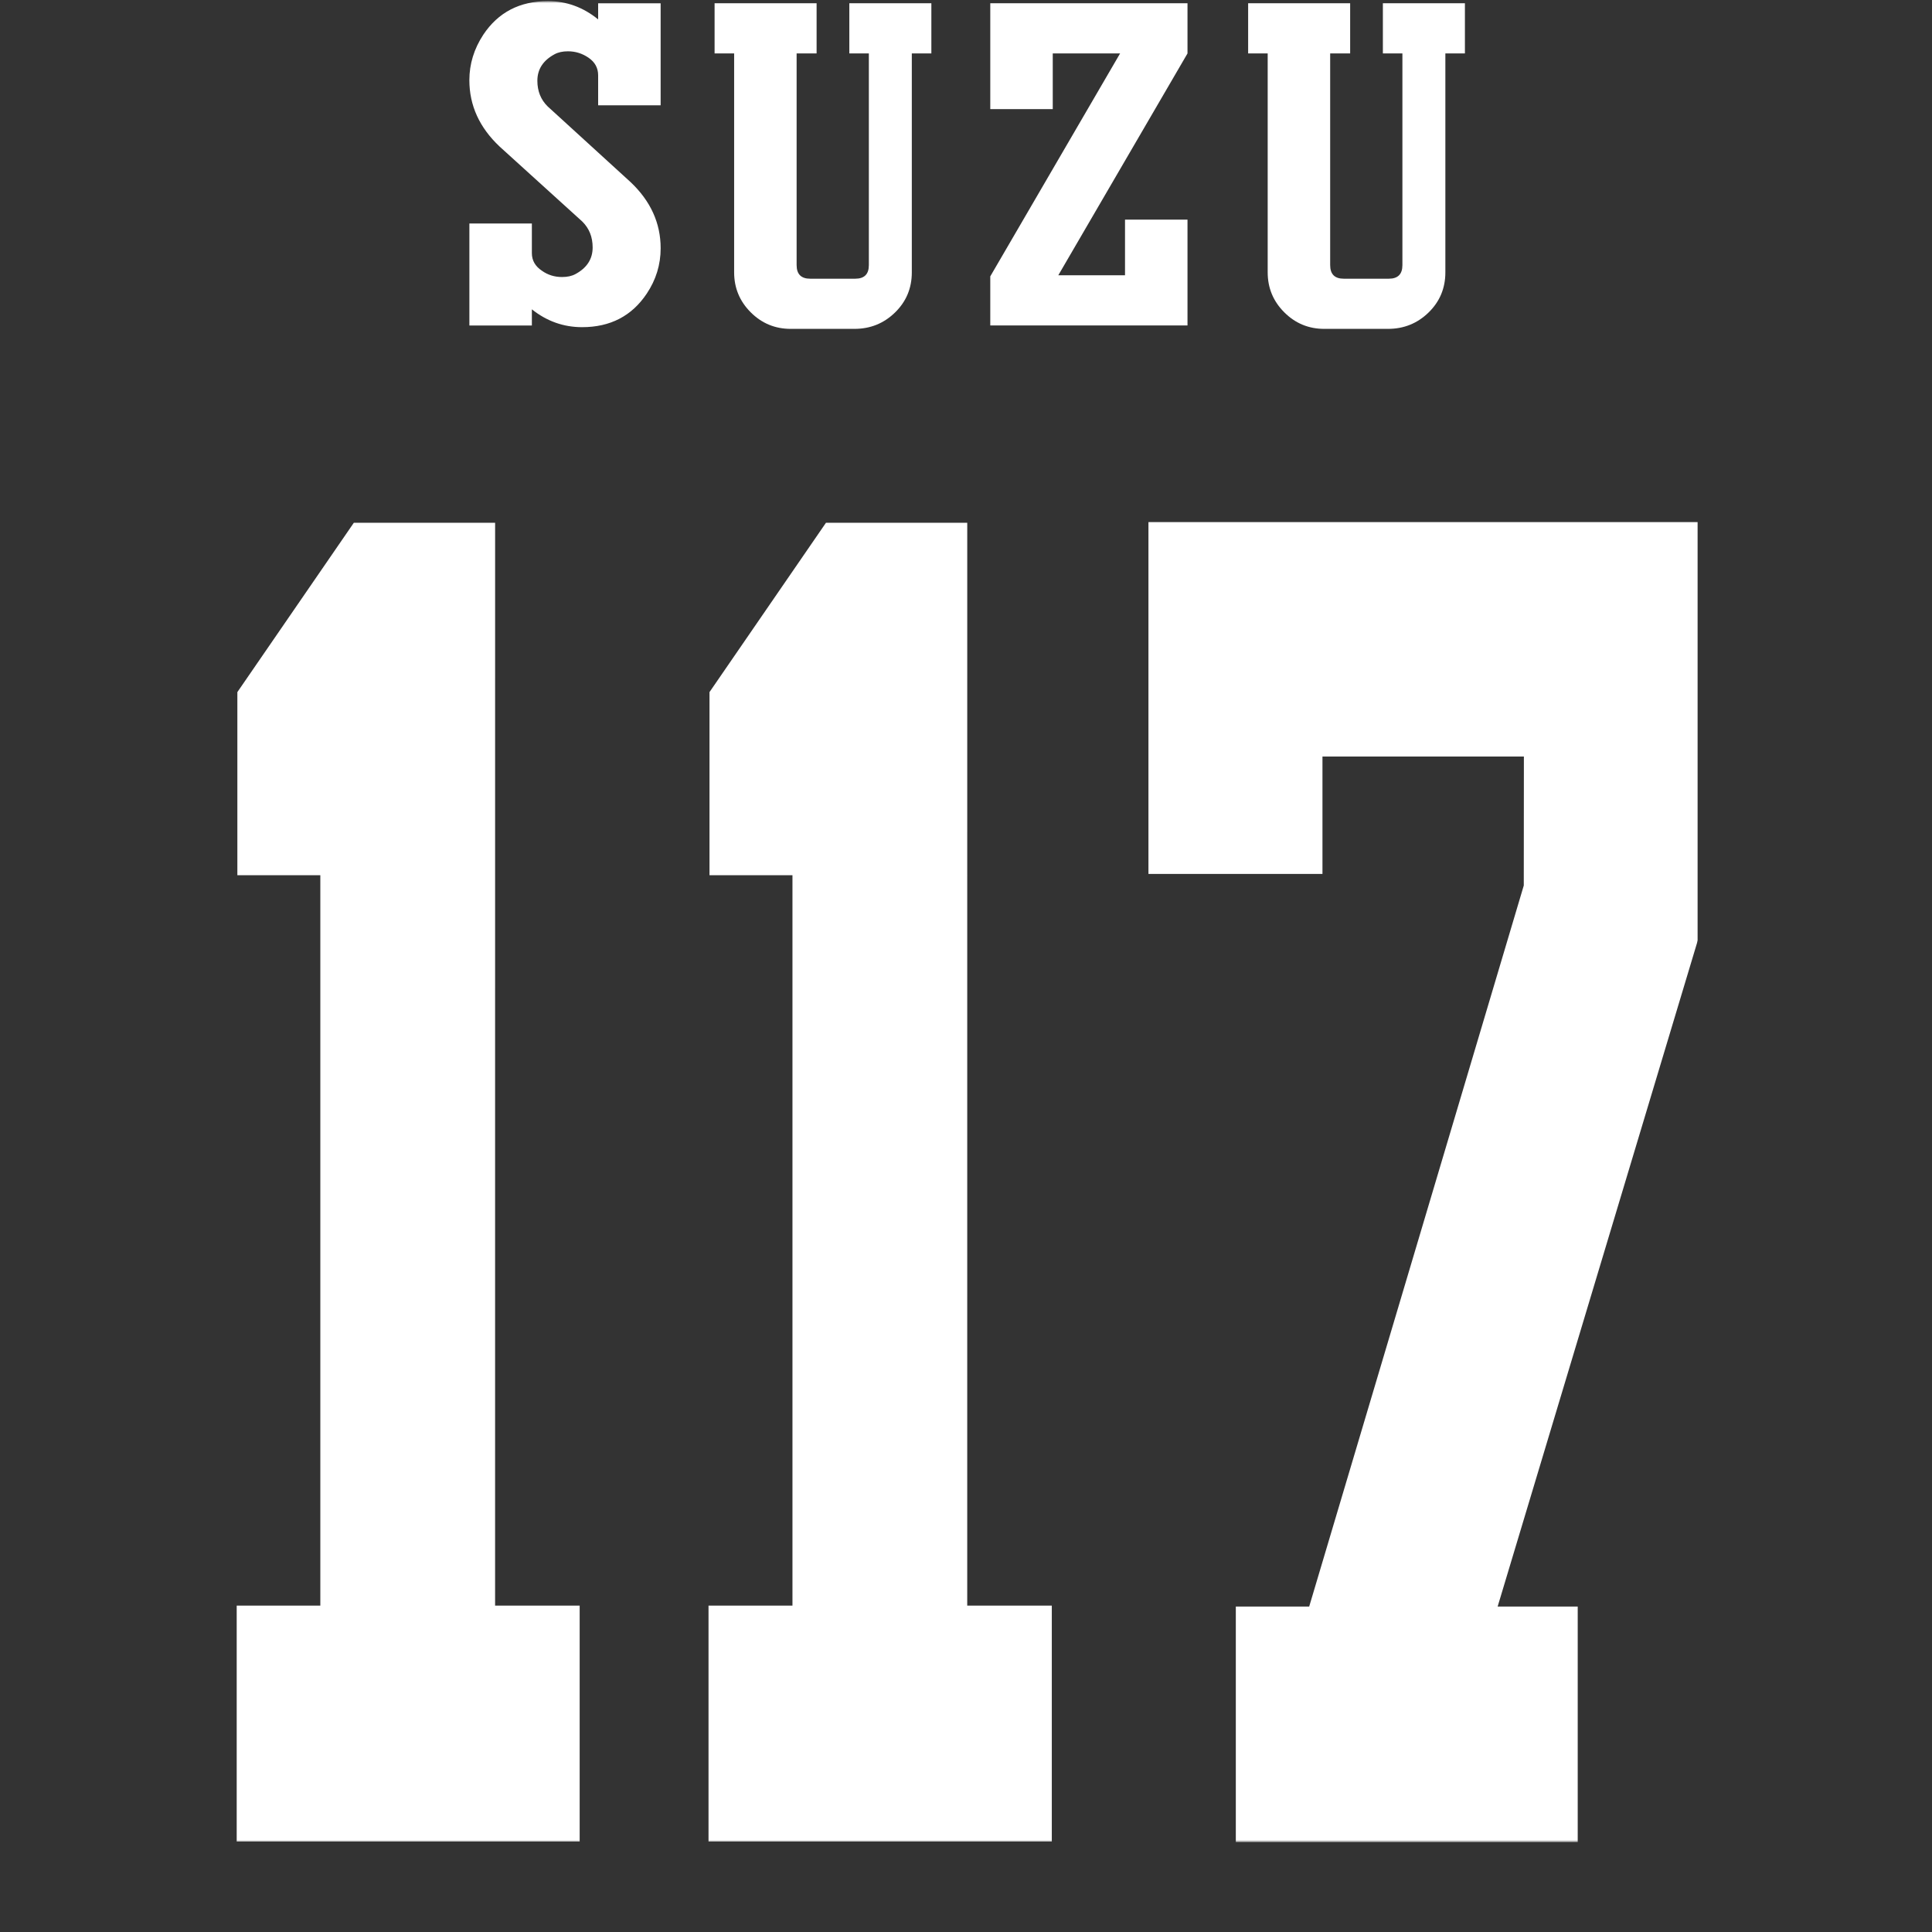<svg width="850" height="850" viewBox="0 0 850 850" fill="none" xmlns="http://www.w3.org/2000/svg">
<rect x="0" y="0" width="850" height="850" fill="#333333" stroke="none"/>
<g clip-path="url(#clip0_943_958)">
<mask id="mask0_943_958" style="mask-type:luminance" maskUnits="userSpaceOnUse" x="104" y="0" width="643" height="811">
<path d="M746.99 0.5H104V810.45H746.99V0.5Z" fill="white"/>
</mask>
<g mask="url(#mask0_943_958)">
<path d="M505.28 384.501H581.83V332.831H670.45L670.4 389.581L575.99 706.811H543.71V810.451H694.13V706.811H658.9C658.9 706.811 746.5 415.291 746.98 413.671V229.711H505.27V384.491L505.28 384.501Z" fill="white"/>
<path d="M217.84 230H155.67C153.98 232.45 106.07 302.1 104.43 304.5V385.07H140.93V706.41H104V810.22H255.03V706.41H217.82C217.82 706.41 217.83 238.48 217.83 230.01L217.84 230Z" fill="white"/>
<path d="M425.56 230H363.39C361.7 232.45 313.79 302.1 312.15 304.5V385.07H348.65V706.41H311.72V810.22H462.75V706.41H425.54C425.54 706.41 425.55 238.48 425.55 230.01L425.56 230Z" fill="white"/>
<path d="M256.24 97.52L219.78 64.45C210.93 56.1 206.5 46.38 206.5 35.28C206.5 28.17 208.54 21.51 212.63 15.27C219.19 5.42 228.67 0.5 241.05 0.5C249.22 0.5 256.59 3.18 263.16 8.54V1.44H290.65V46.32H263.16V33.15C263.16 29.94 261.78 27.37 259.01 25.45C256.24 23.53 253.2 22.57 249.88 22.57C247.54 22.57 245.57 23 243.98 23.87C238.94 26.59 236.42 30.47 236.42 35.53C236.42 40.1 237.93 43.86 240.96 46.83L277.43 80.12C286.25 88.46 290.66 98.16 290.66 109.23C290.66 116.45 288.61 123.1 284.53 129.2C277.96 139.03 268.49 143.94 256.11 143.94C247.93 143.94 240.57 141.32 234 136.09V143.2H206.51V98.32H234V111.39C234 114.58 235.48 117.16 238.43 119.12C241.01 120.96 243.96 121.88 247.28 121.88C249.62 121.88 251.58 121.45 253.18 120.58C258.22 117.86 260.74 113.95 260.74 108.87C260.74 104.29 259.24 100.51 256.25 97.54L256.24 97.52Z" fill="white"/>
<path d="M382.27 23.5H373.67V1.439H409.76V23.509H401.16V119.819C401.16 126.799 398.7 132.689 393.77 137.489C388.84 142.289 382.89 144.689 375.91 144.689H347.86C341 144.689 335.14 142.259 330.28 137.399C325.42 132.539 322.99 126.679 322.99 119.819V23.5H314.39V1.439H359.27V23.509H350.48V116.639C350.48 120.629 352.47 122.619 356.46 122.619H376.28C380.27 122.619 382.26 120.629 382.26 116.639V23.5H382.27Z" fill="white"/>
<path d="M435.68 1.439H522.45V23.509L465.6 121.119H494.96V96.62H522.45V143.179H435.68V121.589L492.8 23.5H463.17V47.999H435.68V1.439Z" fill="white"/>
<path d="M617.01 23.5H608.41V1.439H644.5V23.509H635.9V119.819C635.9 126.799 633.44 132.689 628.51 137.489C623.58 142.289 617.63 144.689 610.65 144.689H582.6C575.74 144.689 569.88 142.259 565.02 137.399C560.16 132.539 557.73 126.679 557.73 119.819V23.5H549.13V1.439H594.01V23.509H585.22V116.639C585.22 120.629 587.21 122.619 591.2 122.619H611.02C615.01 122.619 617 120.629 617 116.639V23.5H617.01Z" fill="white"/>
</g>
</g>
<defs>
<clipPath id="clip0_943_958">
<rect width="643" height="811" fill="white" transform="translate(104)"/>
</clipPath>
</defs>
</svg>
